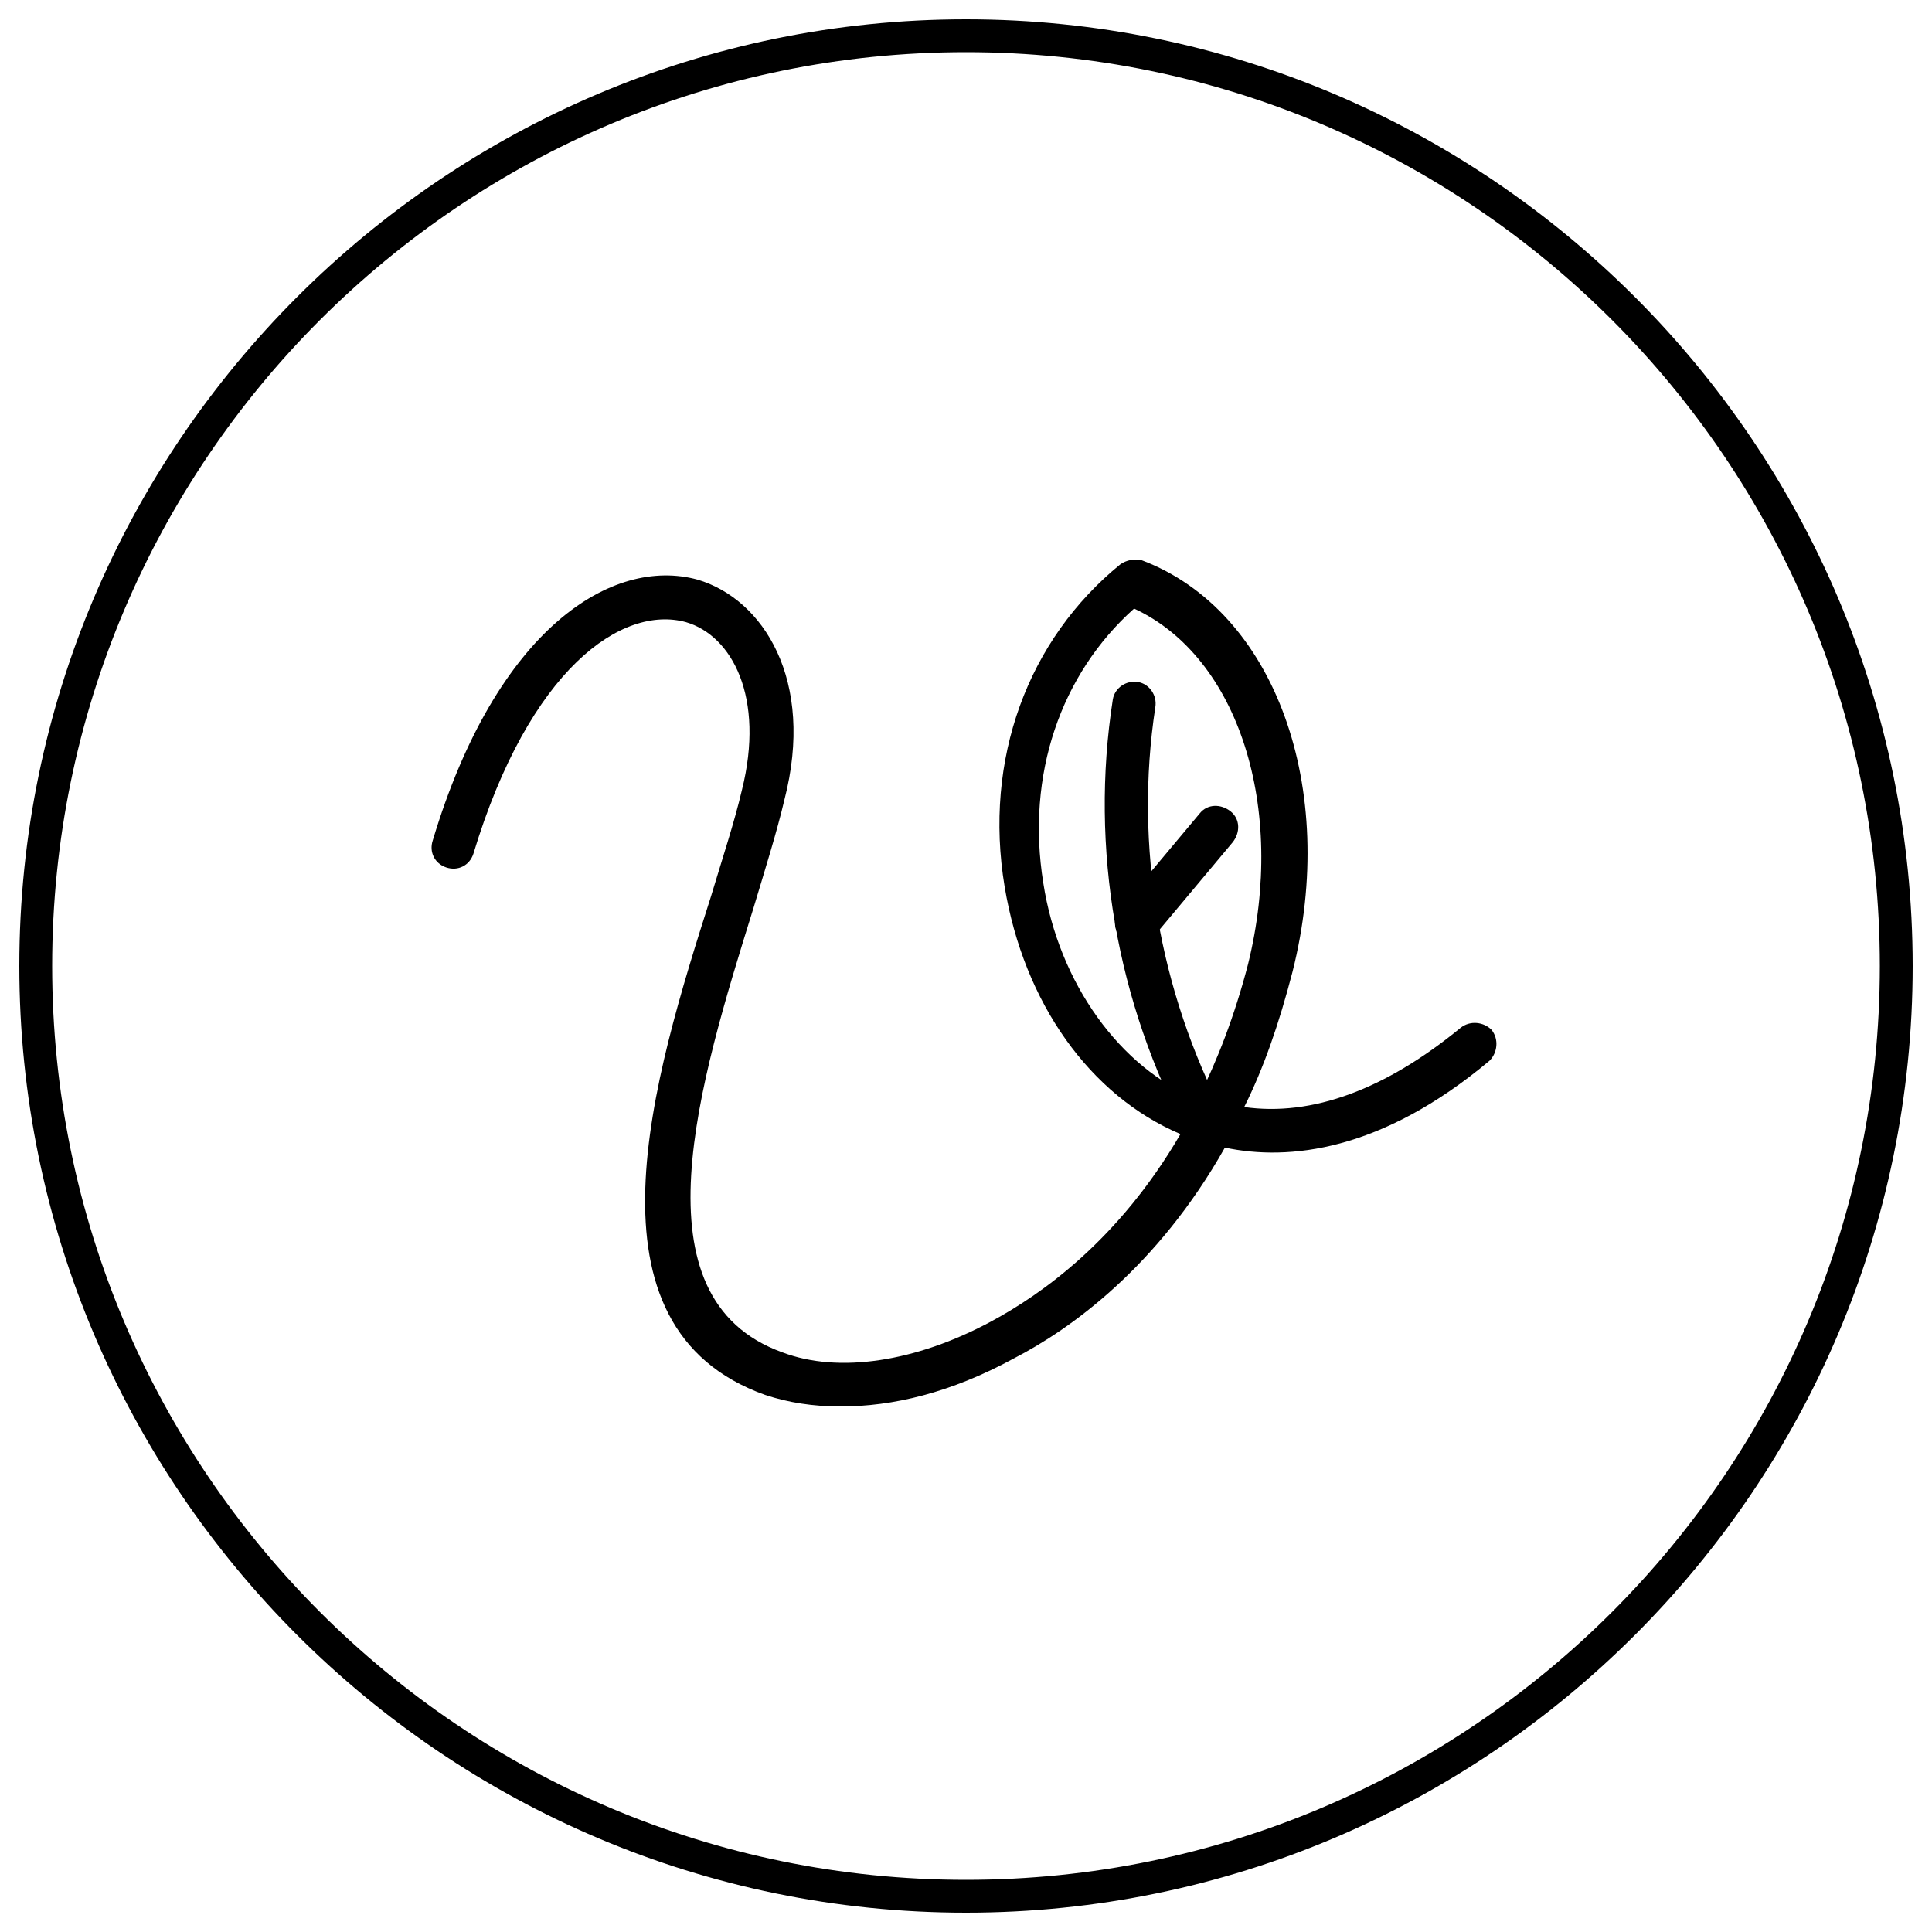 <svg xmlns="http://www.w3.org/2000/svg" xmlns:xlink="http://www.w3.org/1999/xlink" x="0px" y="0px" viewBox="0 0 100 100" style="enable-background:new 0 0 100 100;" xml:space="preserve">
<path d="M50,99C23,99,1,77,1,50C1,23,23,1,50,1c27,0,49,22,49,49C99,77,77,99,50,99z M50,2.7C23.9,2.7,2.7,23.9,2.7,50	S23.9,97.3,50,97.3S97.3,76.1,97.3,50S76.1,2.7,50,2.7z"></path>
<path d="M43.5,72.8c-1.4,0-2.7-0.2-3.9-0.6c-9.8-3.5-5.8-16.4-2.8-25.8c0.6-2,1.2-3.8,1.6-5.5c1.2-4.8-0.5-8-2.9-8.7	c-3.3-0.9-8.1,2.4-11,12c-0.2,0.6-0.8,0.9-1.4,0.7c-0.6-0.2-0.9-0.8-0.7-1.4c3.3-11,9.3-14.7,13.7-13.5c3.4,1,6.1,5.2,4.5,11.4	c-0.4,1.7-1,3.6-1.6,5.6c-2.8,9-6.3,20.2,1.5,23c2.9,1.1,6.9,0.5,10.8-1.6c2.6-1.4,6.6-4.2,9.8-9.7c-4.7-2-8.1-6.8-9.1-12.8	c-1.1-6.6,1.2-12.8,6-16.7c0.3-0.2,0.7-0.3,1.1-0.2c6.9,2.6,10.2,11.8,7.8,21.3c-0.7,2.7-1.5,5-2.5,7c3.5,0.5,7.3-0.9,11.2-4.1	c0.5-0.4,1.2-0.3,1.6,0.1c0.4,0.5,0.3,1.2-0.1,1.6c-5.6,4.7-10.4,5.2-13.7,4.5c-3.5,6.2-8,9.4-10.9,10.9	C49.2,72.1,46.2,72.8,43.5,72.8z M58.7,31.5c-3.8,3.4-5.6,8.6-4.7,14.2c0.8,5.2,4,9.6,8,11.2c1-2,1.9-4.3,2.6-7	C66.6,41.8,64.1,34,58.7,31.5z"></path>
<path d="M62.5,59.4c-0.4,0-0.8-0.2-1-0.6c-3.7-6.9-5.1-14.9-3.9-22.6c0.1-0.6,0.7-1,1.3-0.9c0.6,0.1,1,0.7,0.9,1.3	c-1.1,7.2,0.2,14.7,3.6,21.2c0.3,0.5,0.1,1.2-0.5,1.5C62.9,59.4,62.7,59.4,62.5,59.4z"></path>
<path d="M58.8,48.9c-0.3,0-0.5-0.1-0.7-0.3c-0.5-0.4-0.5-1.1-0.1-1.6l4.1-4.9c0.4-0.5,1.1-0.5,1.6-0.1c0.5,0.4,0.5,1.1,0.1,1.6	l-4.1,4.9C59.5,48.7,59.2,48.9,58.8,48.9z"></path>
</svg>